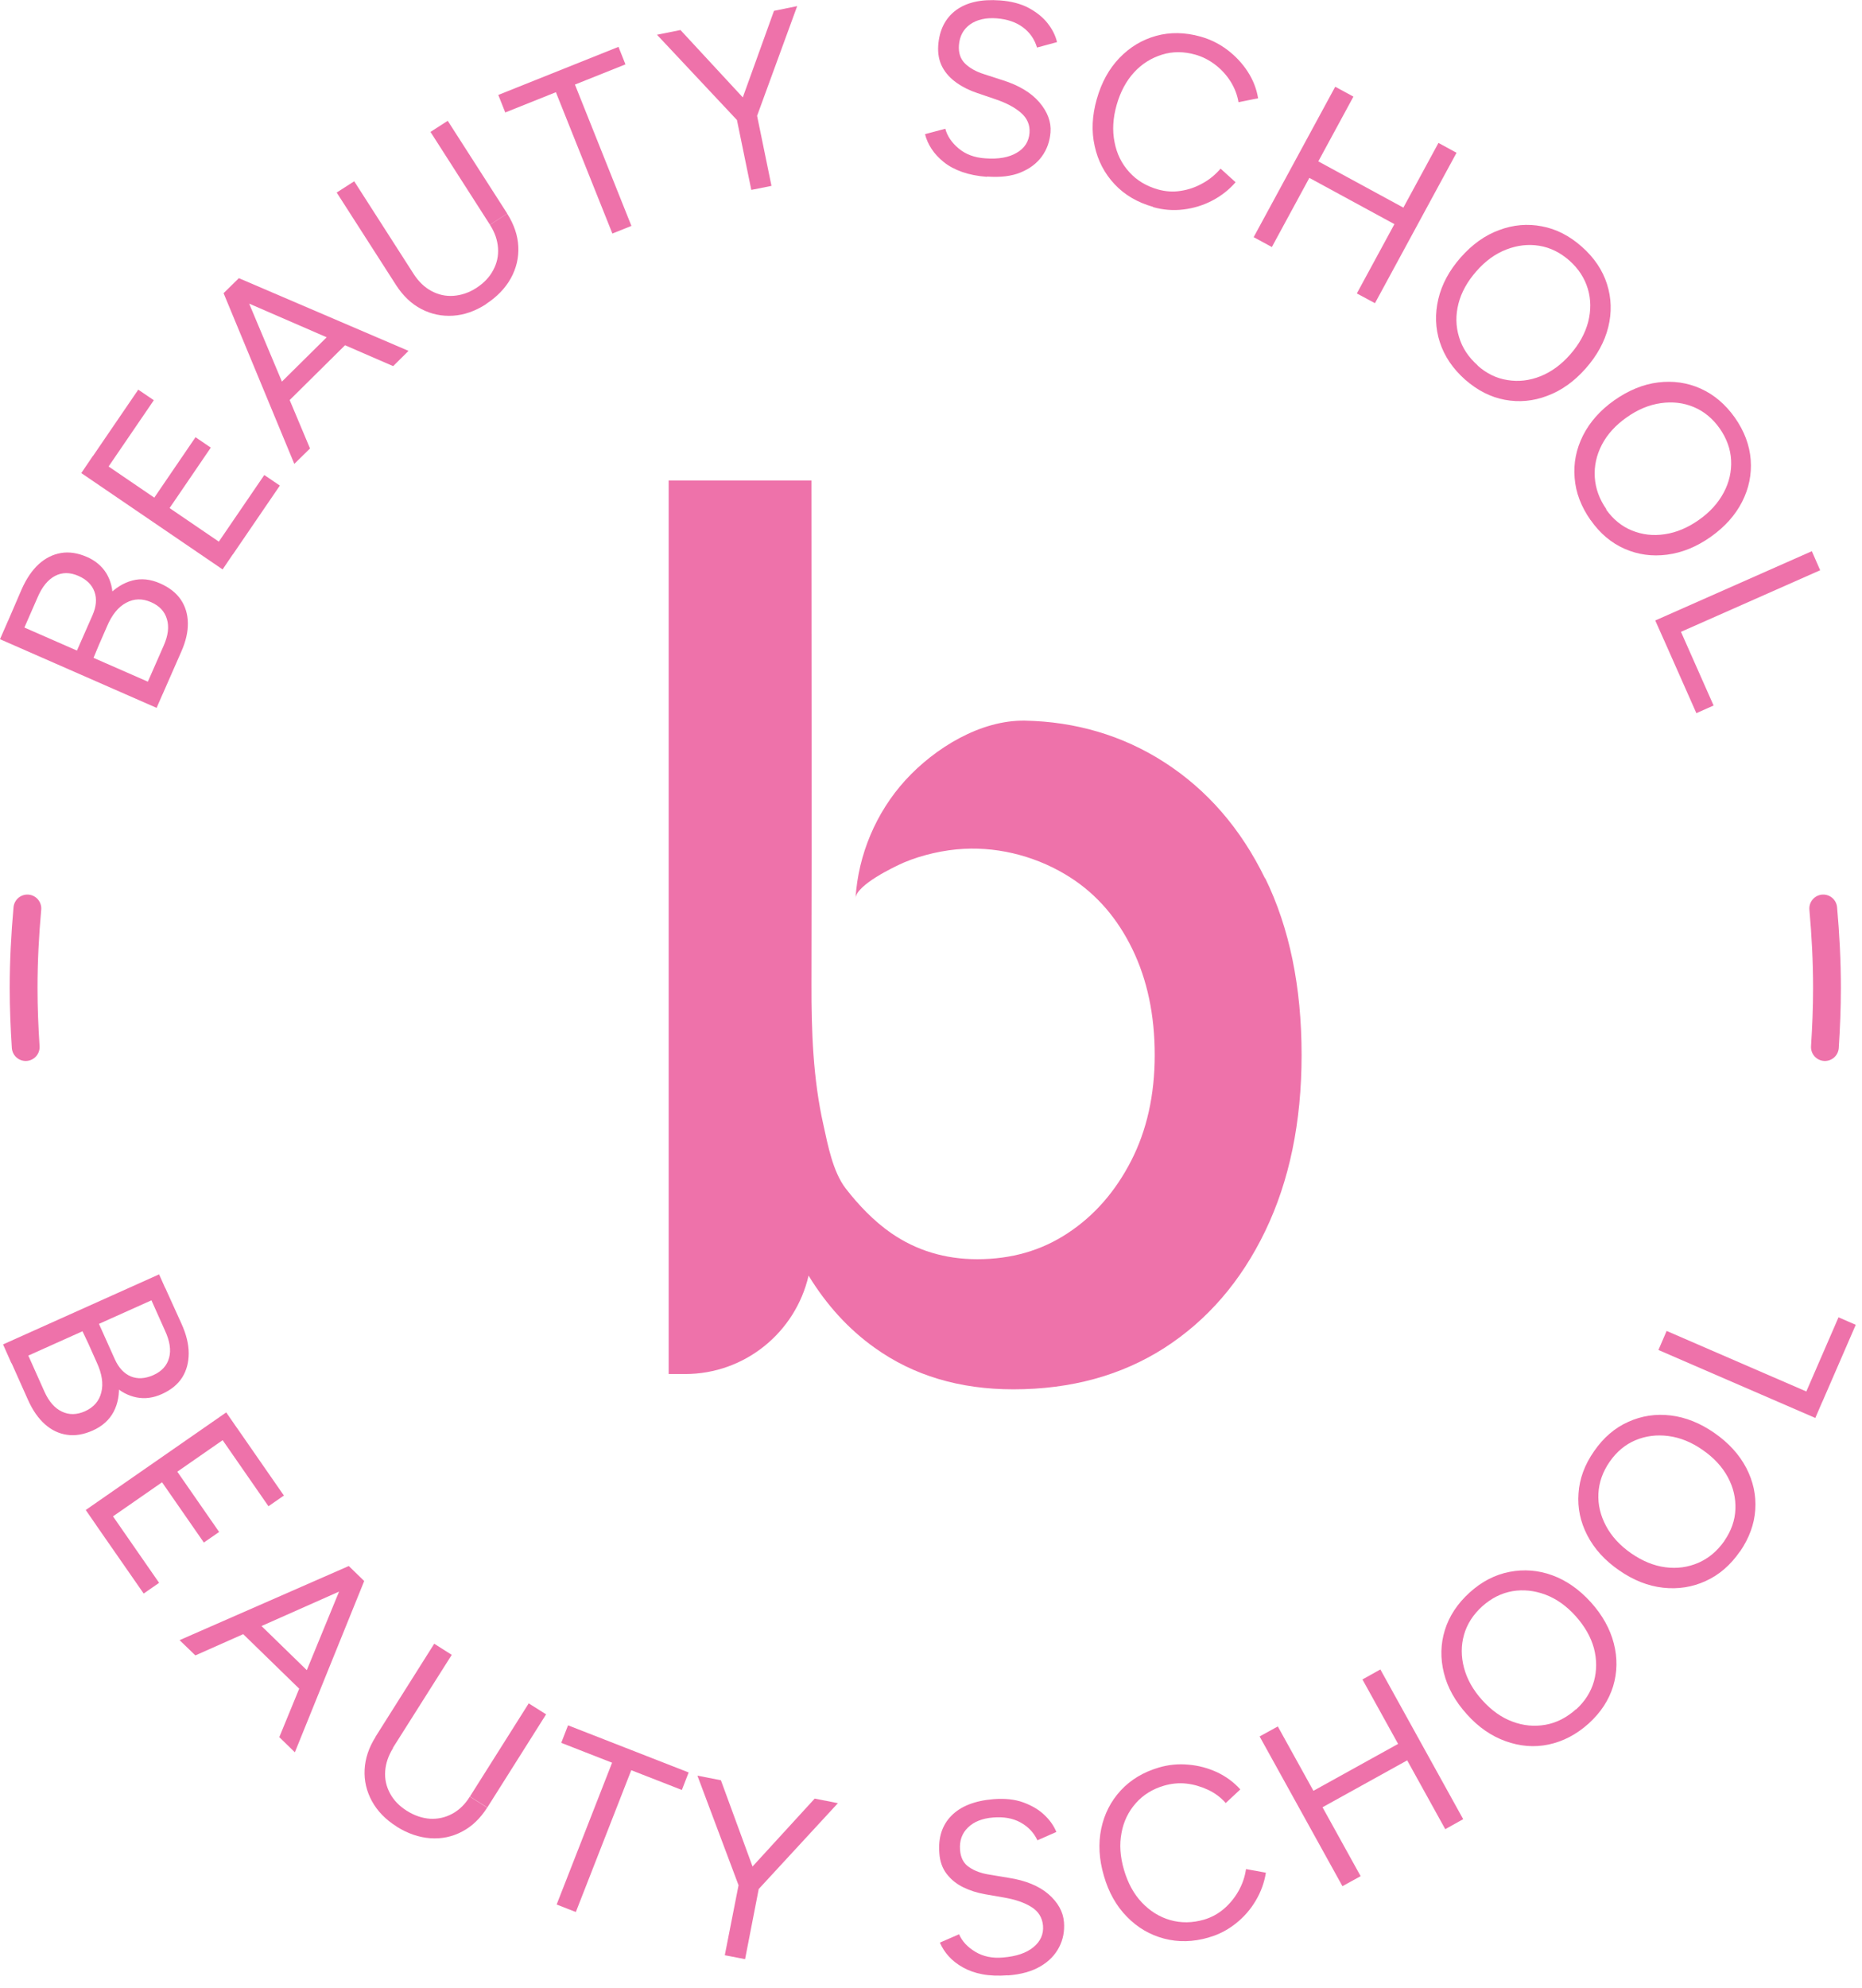 <svg xmlns="http://www.w3.org/2000/svg" width="134" height="143" viewBox="0 0 134 143" fill="none"><g clip-path="url(#clip0_900_21598)"><path d="M91.04 63.19C89.3 59.61 86.88 56.82 83.79 54.83C80.76 52.88 77.36 51.91 73.77 51.84C70.57 51.78 67.27 53.81 65.16 56.12C63.05 58.43 61.76 61.48 61.57 64.61C61.63 63.66 64.32 62.36 65.06 62.04C66.36 61.49 67.96 61.13 69.37 61.06C72.05 60.92 74.79 61.68 77.04 63.13C78.94 64.35 80.42 66.07 81.49 68.27C82.56 70.47 83.1 73.01 83.1 75.89C83.1 78.77 82.53 81.31 81.4 83.51C80.27 85.71 78.75 87.45 76.85 88.7C74.95 89.96 72.78 90.58 70.33 90.58C68 90.58 65.94 89.95 64.13 88.7C62.89 87.84 61.78 86.68 60.86 85.49C59.94 84.29 59.58 82.39 59.26 80.93C58.51 77.61 58.39 74.18 58.4 70.79C58.43 58.71 58.4 46.64 58.4 34.56H48.12V98.84H49.3C53.61 98.84 57.25 95.84 58.19 91.76C59.48 93.87 61.06 95.61 62.96 96.96C65.74 98.95 69.07 99.94 72.92 99.94C77.08 99.94 80.71 98.94 83.8 96.96C86.89 94.97 89.31 92.17 91.05 88.56C92.79 84.95 93.67 80.73 93.67 75.89C93.67 70.99 92.8 66.75 91.05 63.17L91.04 63.19Z" fill="#EE72AA"></path><path d="M11.27 50.92L0 45.98L0.59 44.63L11.86 49.57L11.27 50.92ZM6.58 47.71L5.37 47.18L6.66 44.25C6.93 43.63 6.98 43.07 6.8 42.57C6.62 42.07 6.24 41.69 5.65 41.43C5.04 41.16 4.47 41.16 3.96 41.43C3.45 41.7 3.03 42.21 2.71 42.96L1.59 45.52L0.43 45.01L1.55 42.41C1.89 41.64 2.3 41.03 2.78 40.59C3.26 40.15 3.8 39.88 4.39 39.78C4.98 39.68 5.6 39.78 6.25 40.06C6.87 40.33 7.34 40.73 7.66 41.25C7.97 41.77 8.13 42.38 8.11 43.08C8.1 43.78 7.91 44.54 7.55 45.35L6.57 47.71H6.58ZM11.71 49.92L10.49 49.38L11.79 46.42C12.1 45.71 12.18 45.08 12.01 44.53C11.85 43.98 11.47 43.58 10.88 43.32C10.25 43.04 9.65 43.05 9.08 43.36C8.51 43.66 8.05 44.23 7.7 45.06L6.56 47.67L5.42 47.17L6.27 45.22C6.69 44.25 7.18 43.48 7.73 42.89C8.28 42.3 8.88 41.93 9.52 41.76C10.16 41.59 10.83 41.66 11.53 41.97C12.19 42.26 12.68 42.65 13.01 43.13C13.34 43.62 13.51 44.18 13.52 44.82C13.53 45.46 13.37 46.15 13.04 46.89L11.71 49.92Z" fill="#EE72AA"></path><path d="M16.02 40.96L5.85 34.03L6.69 32.79L16.86 39.72L16.02 40.96ZM7.71 33.71L6.59 32.95L9.95 28.03L11.07 28.79L7.71 33.71ZM12.1 36.7L11 35.95L14.07 31.45L15.17 32.2L12.1 36.7ZM16.76 39.88L15.64 39.12L19.02 34.17L20.14 34.93L16.76 39.88Z" fill="#EE72AA"></path><path d="M21.18 33.37L16.09 21.09L17.17 20.03L22.31 32.26L21.18 33.37ZM28.3 26.34L16.13 21.06L17.19 20.01L29.4 25.24L28.29 26.34H28.3ZM20.41 29.21L19.47 28.26L24.33 23.45L25.27 24.4L20.41 29.21Z" fill="#EE72AA"></path><path d="M28.511 20.52L24.23 13.85L25.491 13.04L29.77 19.71L28.511 20.52ZM34.98 21.88C34.2 22.38 33.41 22.66 32.6 22.71C31.791 22.76 31.03 22.6 30.32 22.23C29.61 21.86 29.011 21.29 28.511 20.52L29.77 19.71C30.12 20.25 30.541 20.66 31.041 20.93C31.541 21.2 32.071 21.32 32.63 21.28C33.191 21.24 33.74 21.06 34.27 20.72C34.81 20.37 35.221 19.95 35.49 19.44C35.761 18.94 35.88 18.41 35.84 17.84C35.8 17.27 35.611 16.72 35.261 16.17L36.501 15.37C36.99 16.14 37.261 16.93 37.3 17.73C37.34 18.53 37.16 19.3 36.761 20.02C36.361 20.74 35.761 21.36 34.961 21.88H34.98ZM35.261 16.17L30.98 9.49L32.221 8.69L36.501 15.36L35.261 16.16V16.17Z" fill="#EE72AA"></path><path d="M36.36 8.09L35.86 6.83L44.51 3.37L45.01 4.63L36.36 8.09ZM44.07 16.8L39.88 6.32L41.25 5.77L45.44 16.25L44.07 16.8Z" fill="#EE72AA"></path><path d="M53.06 8.66L47.28 2.5L48.97 2.16L54.2 7.81L53.07 8.67L53.06 8.66ZM54.07 13.67L52.88 7.88L54.33 7.58L55.52 13.37L54.07 13.66V13.67ZM54.47 8.37L53.09 8.02L55.7 0.78L57.37 0.44L54.47 8.37Z" fill="#EE72AA"></path><path d="M71.03 12.72C70.35 12.67 69.75 12.55 69.24 12.37C68.73 12.19 68.28 11.95 67.92 11.66C67.56 11.37 67.26 11.05 67.04 10.71C66.82 10.37 66.66 10.02 66.57 9.65L68.03 9.26C68.17 9.79 68.49 10.26 68.99 10.68C69.49 11.1 70.13 11.34 70.9 11.39C71.85 11.46 72.6 11.33 73.17 10.99C73.74 10.66 74.04 10.18 74.09 9.56C74.13 8.99 73.93 8.51 73.47 8.11C73.02 7.72 72.41 7.4 71.64 7.14L70.32 6.69C69.78 6.51 69.29 6.27 68.85 5.96C68.41 5.65 68.06 5.28 67.82 4.83C67.58 4.38 67.48 3.86 67.52 3.27C67.6 2.16 68.02 1.32 68.79 0.74C69.56 0.17 70.61 -0.07 71.97 0.03C72.78 0.09 73.46 0.27 74.03 0.57C74.6 0.88 75.05 1.24 75.39 1.67C75.73 2.1 75.96 2.56 76.07 3.03L74.63 3.42C74.45 2.82 74.11 2.33 73.61 1.96C73.11 1.59 72.48 1.38 71.73 1.32C70.95 1.26 70.31 1.41 69.82 1.75C69.33 2.1 69.06 2.6 69.01 3.25C68.97 3.81 69.12 4.25 69.46 4.58C69.8 4.91 70.26 5.16 70.83 5.34L72.16 5.77C73.33 6.14 74.21 6.67 74.8 7.36C75.39 8.05 75.66 8.78 75.6 9.52C75.55 10.16 75.35 10.74 74.98 11.25C74.61 11.76 74.1 12.14 73.44 12.41C72.78 12.68 71.98 12.77 71.03 12.7V12.72Z" fill="#EE72AA"></path><path d="M82.98 14.88C81.85 14.56 80.93 14.02 80.21 13.25C79.49 12.48 79.01 11.57 78.78 10.51C78.54 9.45 78.59 8.32 78.93 7.13C79.27 5.93 79.81 4.95 80.56 4.17C81.31 3.39 82.19 2.86 83.2 2.58C84.21 2.3 85.28 2.32 86.39 2.63C87.1 2.83 87.75 3.15 88.33 3.59C88.91 4.03 89.4 4.55 89.79 5.15C90.18 5.75 90.43 6.39 90.54 7.07L89.13 7.35C89.04 6.81 88.84 6.31 88.55 5.85C88.26 5.39 87.89 4.99 87.46 4.66C87.03 4.33 86.55 4.08 86.02 3.93C85.2 3.7 84.4 3.69 83.63 3.93C82.86 4.17 82.19 4.58 81.62 5.2C81.05 5.82 80.63 6.6 80.36 7.55C80.09 8.5 80.04 9.39 80.21 10.23C80.37 11.07 80.73 11.79 81.27 12.38C81.81 12.98 82.5 13.39 83.34 13.63C83.88 13.78 84.43 13.82 84.97 13.73C85.52 13.65 86.04 13.47 86.54 13.19C87.04 12.92 87.47 12.56 87.84 12.13L88.92 13.11C88.45 13.65 87.89 14.09 87.24 14.43C86.59 14.77 85.9 14.98 85.16 15.07C84.42 15.16 83.7 15.1 82.99 14.9L82.98 14.88Z" fill="#EE72AA"></path><path d="M90.22 17.06L96.09 6.24L97.4 6.95L91.53 17.77L90.22 17.06ZM94.07 12.71L94.71 11.52L101.26 15.08L100.62 16.27L94.07 12.71ZM97.65 21.1L103.52 10.28L104.82 10.99L98.95 21.81L97.65 21.11V21.1Z" fill="#EE72AA"></path><path d="M105.44 27.31C104.55 26.52 103.95 25.63 103.62 24.62C103.29 23.61 103.26 22.57 103.51 21.51C103.76 20.45 104.3 19.45 105.12 18.52C105.95 17.58 106.87 16.92 107.89 16.55C108.9 16.17 109.93 16.08 110.96 16.28C111.99 16.47 112.95 16.96 113.84 17.75C114.73 18.54 115.33 19.43 115.65 20.44C115.97 21.45 116 22.48 115.74 23.53C115.48 24.58 114.94 25.57 114.12 26.5C113.3 27.43 112.38 28.09 111.36 28.47C110.35 28.86 109.32 28.95 108.3 28.76C107.27 28.57 106.32 28.08 105.44 27.31ZM106.33 26.29C106.98 26.87 107.7 27.22 108.49 27.34C109.28 27.47 110.06 27.38 110.85 27.07C111.63 26.76 112.35 26.24 113 25.5C113.64 24.77 114.07 24 114.29 23.17C114.5 22.35 114.5 21.55 114.27 20.78C114.04 20.01 113.6 19.33 112.95 18.75C112.29 18.17 111.57 17.81 110.78 17.68C109.99 17.55 109.2 17.64 108.4 17.95C107.6 18.26 106.89 18.78 106.25 19.51C105.6 20.25 105.17 21.02 104.96 21.84C104.75 22.66 104.76 23.46 105 24.24C105.23 25.02 105.68 25.7 106.35 26.29H106.33Z" fill="#EE72AA"></path><path d="M114.47 37.42C113.79 36.45 113.4 35.44 113.32 34.38C113.23 33.32 113.43 32.31 113.92 31.33C114.41 30.36 115.16 29.51 116.18 28.79C117.21 28.07 118.26 27.64 119.33 27.51C120.4 27.38 121.42 27.52 122.38 27.95C123.34 28.38 124.16 29.07 124.85 30.04C125.53 31.01 125.91 32.02 125.99 33.07C126.07 34.13 125.86 35.14 125.37 36.1C124.88 37.06 124.13 37.9 123.11 38.62C122.09 39.34 121.05 39.76 119.97 39.9C118.89 40.04 117.88 39.9 116.92 39.48C115.96 39.06 115.14 38.37 114.47 37.41V37.42ZM115.58 36.64C116.08 37.35 116.7 37.86 117.44 38.16C118.18 38.46 118.96 38.56 119.8 38.43C120.63 38.31 121.45 37.97 122.26 37.4C123.06 36.84 123.65 36.18 124.05 35.43C124.45 34.68 124.62 33.9 124.58 33.1C124.54 32.3 124.26 31.54 123.76 30.82C123.25 30.1 122.63 29.59 121.89 29.28C121.15 28.97 120.36 28.88 119.52 29C118.68 29.12 117.86 29.46 117.07 30.02C116.26 30.59 115.67 31.24 115.28 31.99C114.89 32.74 114.72 33.52 114.77 34.33C114.82 35.14 115.1 35.91 115.61 36.64H115.58Z" fill="#EE72AA"></path><path d="M119.13 44.63L130.39 39.65L130.99 41.02L119.73 46L119.12 44.63H119.13ZM119.63 45.77L120.87 45.22L123.32 50.75L122.08 51.3L119.63 45.77Z" fill="#EE72AA"></path><path d="M0.22 96.71L11.45 91.67L12.05 93.02L0.82 98.06L0.22 96.71ZM0.66 97.71L1.88 97.16L3.2 100.11C3.52 100.82 3.93 101.29 4.45 101.54C4.97 101.79 5.52 101.78 6.11 101.52C6.74 101.24 7.14 100.78 7.29 100.16C7.45 99.54 7.34 98.82 6.96 98L5.8 95.4L6.94 94.89L7.81 96.83C8.24 97.79 8.49 98.67 8.55 99.47C8.61 100.27 8.49 100.96 8.18 101.55C7.87 102.14 7.37 102.59 6.68 102.9C6.03 103.19 5.41 103.3 4.82 103.21C4.24 103.13 3.7 102.87 3.23 102.45C2.76 102.03 2.35 101.45 2.02 100.71L0.67 97.69L0.66 97.71ZM5.75 95.39L6.95 94.85L8.26 97.77C8.54 98.39 8.92 98.8 9.41 99.01C9.9 99.21 10.44 99.18 11.03 98.92C11.64 98.65 12.02 98.23 12.17 97.67C12.32 97.11 12.22 96.46 11.87 95.71L10.73 93.16L11.89 92.64L13.06 95.22C13.41 95.99 13.58 96.7 13.58 97.35C13.58 98 13.43 98.58 13.11 99.09C12.79 99.59 12.3 99.99 11.65 100.28C11.03 100.56 10.42 100.64 9.82 100.52C9.22 100.4 8.67 100.11 8.16 99.63C7.65 99.15 7.21 98.51 6.85 97.69L5.76 95.39H5.75Z" fill="#EE72AA"></path><path d="M6.17 108.62L16.28 101.6L17.13 102.83L7.02 109.85L6.17 108.62ZM6.92 109.7L8.03 108.93L11.45 113.86L10.34 114.63L6.92 109.71V109.7ZM11.56 106.48L12.66 105.72L15.77 110.2L14.67 110.96L11.56 106.48ZM15.92 103.45L17.03 102.68L20.43 107.58L19.32 108.35L15.92 103.45Z" fill="#EE72AA"></path><path d="M12.93 117.98L25.1 112.65L26.18 113.7L14.06 119.08L12.92 117.98H12.93ZM17.07 117.13L18 116.17L22.9 120.94L21.97 121.9L17.07 117.13ZM20.1 124.96L25.14 112.69L26.21 113.73L21.22 126.05L20.1 124.96Z" fill="#EE72AA"></path><path d="M28.53 131.38C27.75 130.89 27.16 130.28 26.77 129.57C26.38 128.86 26.2 128.1 26.24 127.3C26.28 126.5 26.54 125.71 27.03 124.94L28.29 125.74C27.95 126.29 27.76 126.84 27.72 127.41C27.68 127.98 27.8 128.51 28.07 129.01C28.34 129.51 28.74 129.92 29.28 130.26C29.82 130.6 30.38 130.79 30.95 130.83C31.52 130.86 32.05 130.74 32.55 130.47C33.05 130.2 33.47 129.79 33.81 129.24L35.06 130.03C34.57 130.8 33.97 131.38 33.26 131.75C32.55 132.13 31.78 132.29 30.96 132.23C30.14 132.17 29.32 131.89 28.52 131.38H28.53ZM27.02 124.94L31.25 118.24L32.51 119.04L28.27 125.74L27.01 124.94H27.02ZM33.82 129.23L38.05 122.53L39.3 123.32L35.07 130.02L33.82 129.23Z" fill="#EE72AA"></path><path d="M40.06 137L44.17 126.49L45.55 127.03L41.44 137.54L40.06 137ZM40.39 125.37L40.88 124.11L49.56 127.5L49.07 128.76L40.39 125.37Z" fill="#EE72AA"></path><path d="M53.16 135.64L50.19 127.73L51.88 128.06L54.529 135.28L53.15 135.64H53.16ZM52.16 140.65L53.3 134.85L54.749 135.13L53.62 140.93L52.169 140.65H52.16ZM54.569 135.91L53.429 135.06L58.63 129.38L60.3 129.71L54.569 135.92V135.91Z" fill="#EE72AA"></path><path d="M72.53 142.09C71.85 142.14 71.25 142.12 70.71 142.02C70.17 141.92 69.7 141.75 69.29 141.52C68.88 141.29 68.54 141.02 68.27 140.72C68 140.42 67.79 140.09 67.64 139.74L69.02 139.14C69.24 139.64 69.62 140.06 70.19 140.4C70.75 140.74 71.42 140.88 72.19 140.81C73.14 140.73 73.86 140.49 74.37 140.07C74.88 139.65 75.11 139.14 75.06 138.52C75.01 137.95 74.74 137.5 74.23 137.18C73.72 136.86 73.07 136.64 72.27 136.5L70.89 136.26C70.33 136.16 69.81 136 69.32 135.76C68.83 135.52 68.44 135.2 68.13 134.8C67.82 134.4 67.64 133.9 67.6 133.3C67.51 132.19 67.8 131.29 68.47 130.61C69.14 129.93 70.15 129.53 71.51 129.42C72.32 129.36 73.02 129.43 73.63 129.65C74.23 129.87 74.74 130.16 75.14 130.54C75.54 130.91 75.84 131.33 76.02 131.78L74.66 132.38C74.39 131.81 73.98 131.39 73.43 131.09C72.88 130.79 72.23 130.68 71.48 130.74C70.7 130.8 70.09 131.04 69.66 131.46C69.23 131.88 69.04 132.41 69.09 133.07C69.13 133.63 69.35 134.05 69.74 134.31C70.13 134.58 70.62 134.76 71.21 134.85L72.59 135.08C73.81 135.27 74.76 135.66 75.45 136.25C76.14 136.85 76.51 137.52 76.57 138.27C76.62 138.91 76.51 139.51 76.22 140.07C75.93 140.63 75.49 141.09 74.87 141.45C74.26 141.81 73.48 142.03 72.53 142.1V142.09Z" fill="#EE72AA"></path><path d="M86.99 139.37C85.86 139.7 84.79 139.72 83.77 139.45C82.75 139.18 81.86 138.66 81.1 137.88C80.34 137.11 79.78 136.12 79.44 134.93C79.09 133.74 79.03 132.61 79.25 131.55C79.47 130.49 79.94 129.57 80.65 128.8C81.36 128.03 82.27 127.48 83.38 127.15C84.09 126.94 84.81 126.87 85.53 126.94C86.26 127 86.95 127.19 87.6 127.49C88.25 127.8 88.8 128.21 89.26 128.72L88.21 129.7C87.85 129.29 87.42 128.97 86.92 128.74C86.42 128.51 85.91 128.36 85.37 128.3C84.83 128.24 84.29 128.3 83.77 128.45C82.95 128.69 82.27 129.11 81.74 129.71C81.21 130.31 80.86 131.02 80.71 131.85C80.55 132.68 80.61 133.56 80.89 134.51C81.17 135.46 81.59 136.24 82.18 136.86C82.77 137.48 83.45 137.9 84.22 138.12C85 138.34 85.8 138.33 86.64 138.09C87.18 137.93 87.66 137.67 88.08 137.31C88.5 136.95 88.85 136.52 89.13 136.03C89.41 135.53 89.59 135.01 89.67 134.45L91.1 134.71C90.99 135.41 90.75 136.08 90.37 136.72C90 137.35 89.52 137.9 88.94 138.36C88.36 138.82 87.72 139.16 87.01 139.36L86.99 139.37Z" fill="#EE72AA"></path><path d="M96.609 135.68L90.649 124.91L91.959 124.19L97.919 134.96L96.609 135.68ZM95.019 130.09L94.359 128.91L100.879 125.3L101.539 126.48L95.019 130.09ZM104.009 131.58L98.049 120.81L99.339 120.09L105.299 130.86L104.009 131.58Z" fill="#EE72AA"></path><path d="M114.33 123.98C113.45 124.77 112.49 125.27 111.45 125.49C110.41 125.71 109.38 125.62 108.35 125.25C107.32 124.88 106.39 124.24 105.56 123.31C104.72 122.38 104.17 121.39 103.91 120.34C103.65 119.29 103.67 118.26 103.98 117.26C104.29 116.26 104.88 115.36 105.76 114.56C106.64 113.76 107.6 113.27 108.64 113.07C109.68 112.87 110.71 112.95 111.72 113.32C112.73 113.69 113.66 114.34 114.49 115.26C115.32 116.18 115.87 117.17 116.14 118.22C116.41 119.27 116.39 120.3 116.09 121.3C115.78 122.3 115.2 123.19 114.33 123.98ZM113.42 122.97C114.06 122.39 114.49 121.71 114.71 120.94C114.92 120.17 114.92 119.38 114.71 118.57C114.49 117.76 114.05 116.99 113.39 116.25C112.74 115.53 112.02 115.01 111.22 114.71C110.42 114.41 109.63 114.33 108.84 114.46C108.05 114.6 107.33 114.96 106.67 115.55C106.02 116.14 105.58 116.82 105.36 117.59C105.14 118.36 105.14 119.16 105.36 119.98C105.58 120.8 106.01 121.57 106.67 122.3C107.33 123.03 108.05 123.55 108.84 123.84C109.63 124.14 110.42 124.21 111.22 124.07C112.02 123.93 112.75 123.55 113.41 122.96L113.42 122.97Z" fill="#EE72AA"></path><path d="M125.21 111.61C124.54 112.58 123.72 113.29 122.75 113.73C121.79 114.17 120.76 114.33 119.68 114.21C118.6 114.09 117.54 113.67 116.52 112.96C115.49 112.25 114.73 111.41 114.23 110.44C113.73 109.47 113.52 108.47 113.6 107.42C113.67 106.37 114.04 105.36 114.72 104.39C115.39 103.42 116.21 102.71 117.18 102.28C118.15 101.84 119.17 101.69 120.24 101.82C121.31 101.95 122.36 102.37 123.38 103.08C124.4 103.79 125.16 104.62 125.67 105.59C126.17 106.55 126.39 107.56 126.32 108.6C126.25 109.64 125.88 110.65 125.22 111.61H125.21ZM124.1 110.83C124.59 110.12 124.86 109.36 124.89 108.56C124.92 107.76 124.74 106.99 124.34 106.25C123.94 105.51 123.34 104.86 122.53 104.3C121.73 103.74 120.91 103.41 120.07 103.3C119.23 103.19 118.44 103.29 117.7 103.6C116.96 103.91 116.34 104.43 115.84 105.15C115.34 105.87 115.07 106.64 115.03 107.44C114.99 108.24 115.18 109.02 115.58 109.77C115.98 110.52 116.58 111.17 117.38 111.73C118.19 112.29 119.01 112.63 119.85 112.74C120.69 112.85 121.48 112.74 122.22 112.42C122.96 112.1 123.59 111.57 124.1 110.84V110.83Z" fill="#EE72AA"></path><path d="M130.64 102L119.35 97.11L119.94 95.74L131.23 100.63L130.64 102ZM131.14 100.85L129.9 100.31L132.31 94.76L133.55 95.3L131.14 100.85Z" fill="#EE72AA"></path><path d="M131.33 75.32C131.42 73.92 131.48 72.5 131.48 71.08C131.48 69.15 131.38 67.24 131.21 65.35" stroke="#EE72AA" stroke-width="2" stroke-linecap="round" stroke-linejoin="round"></path><path d="M1.97 65.35C1.8 67.24 1.7 69.15 1.7 71.08C1.7 72.51 1.76 73.92 1.85 75.32" stroke="#EE72AA" stroke-width="2" stroke-linecap="round" stroke-linejoin="round"></path></g><defs><clipPath id="clip0_900_21598"><rect width="133.54" height="142.11" fill="white"></rect></clipPath></defs></svg>